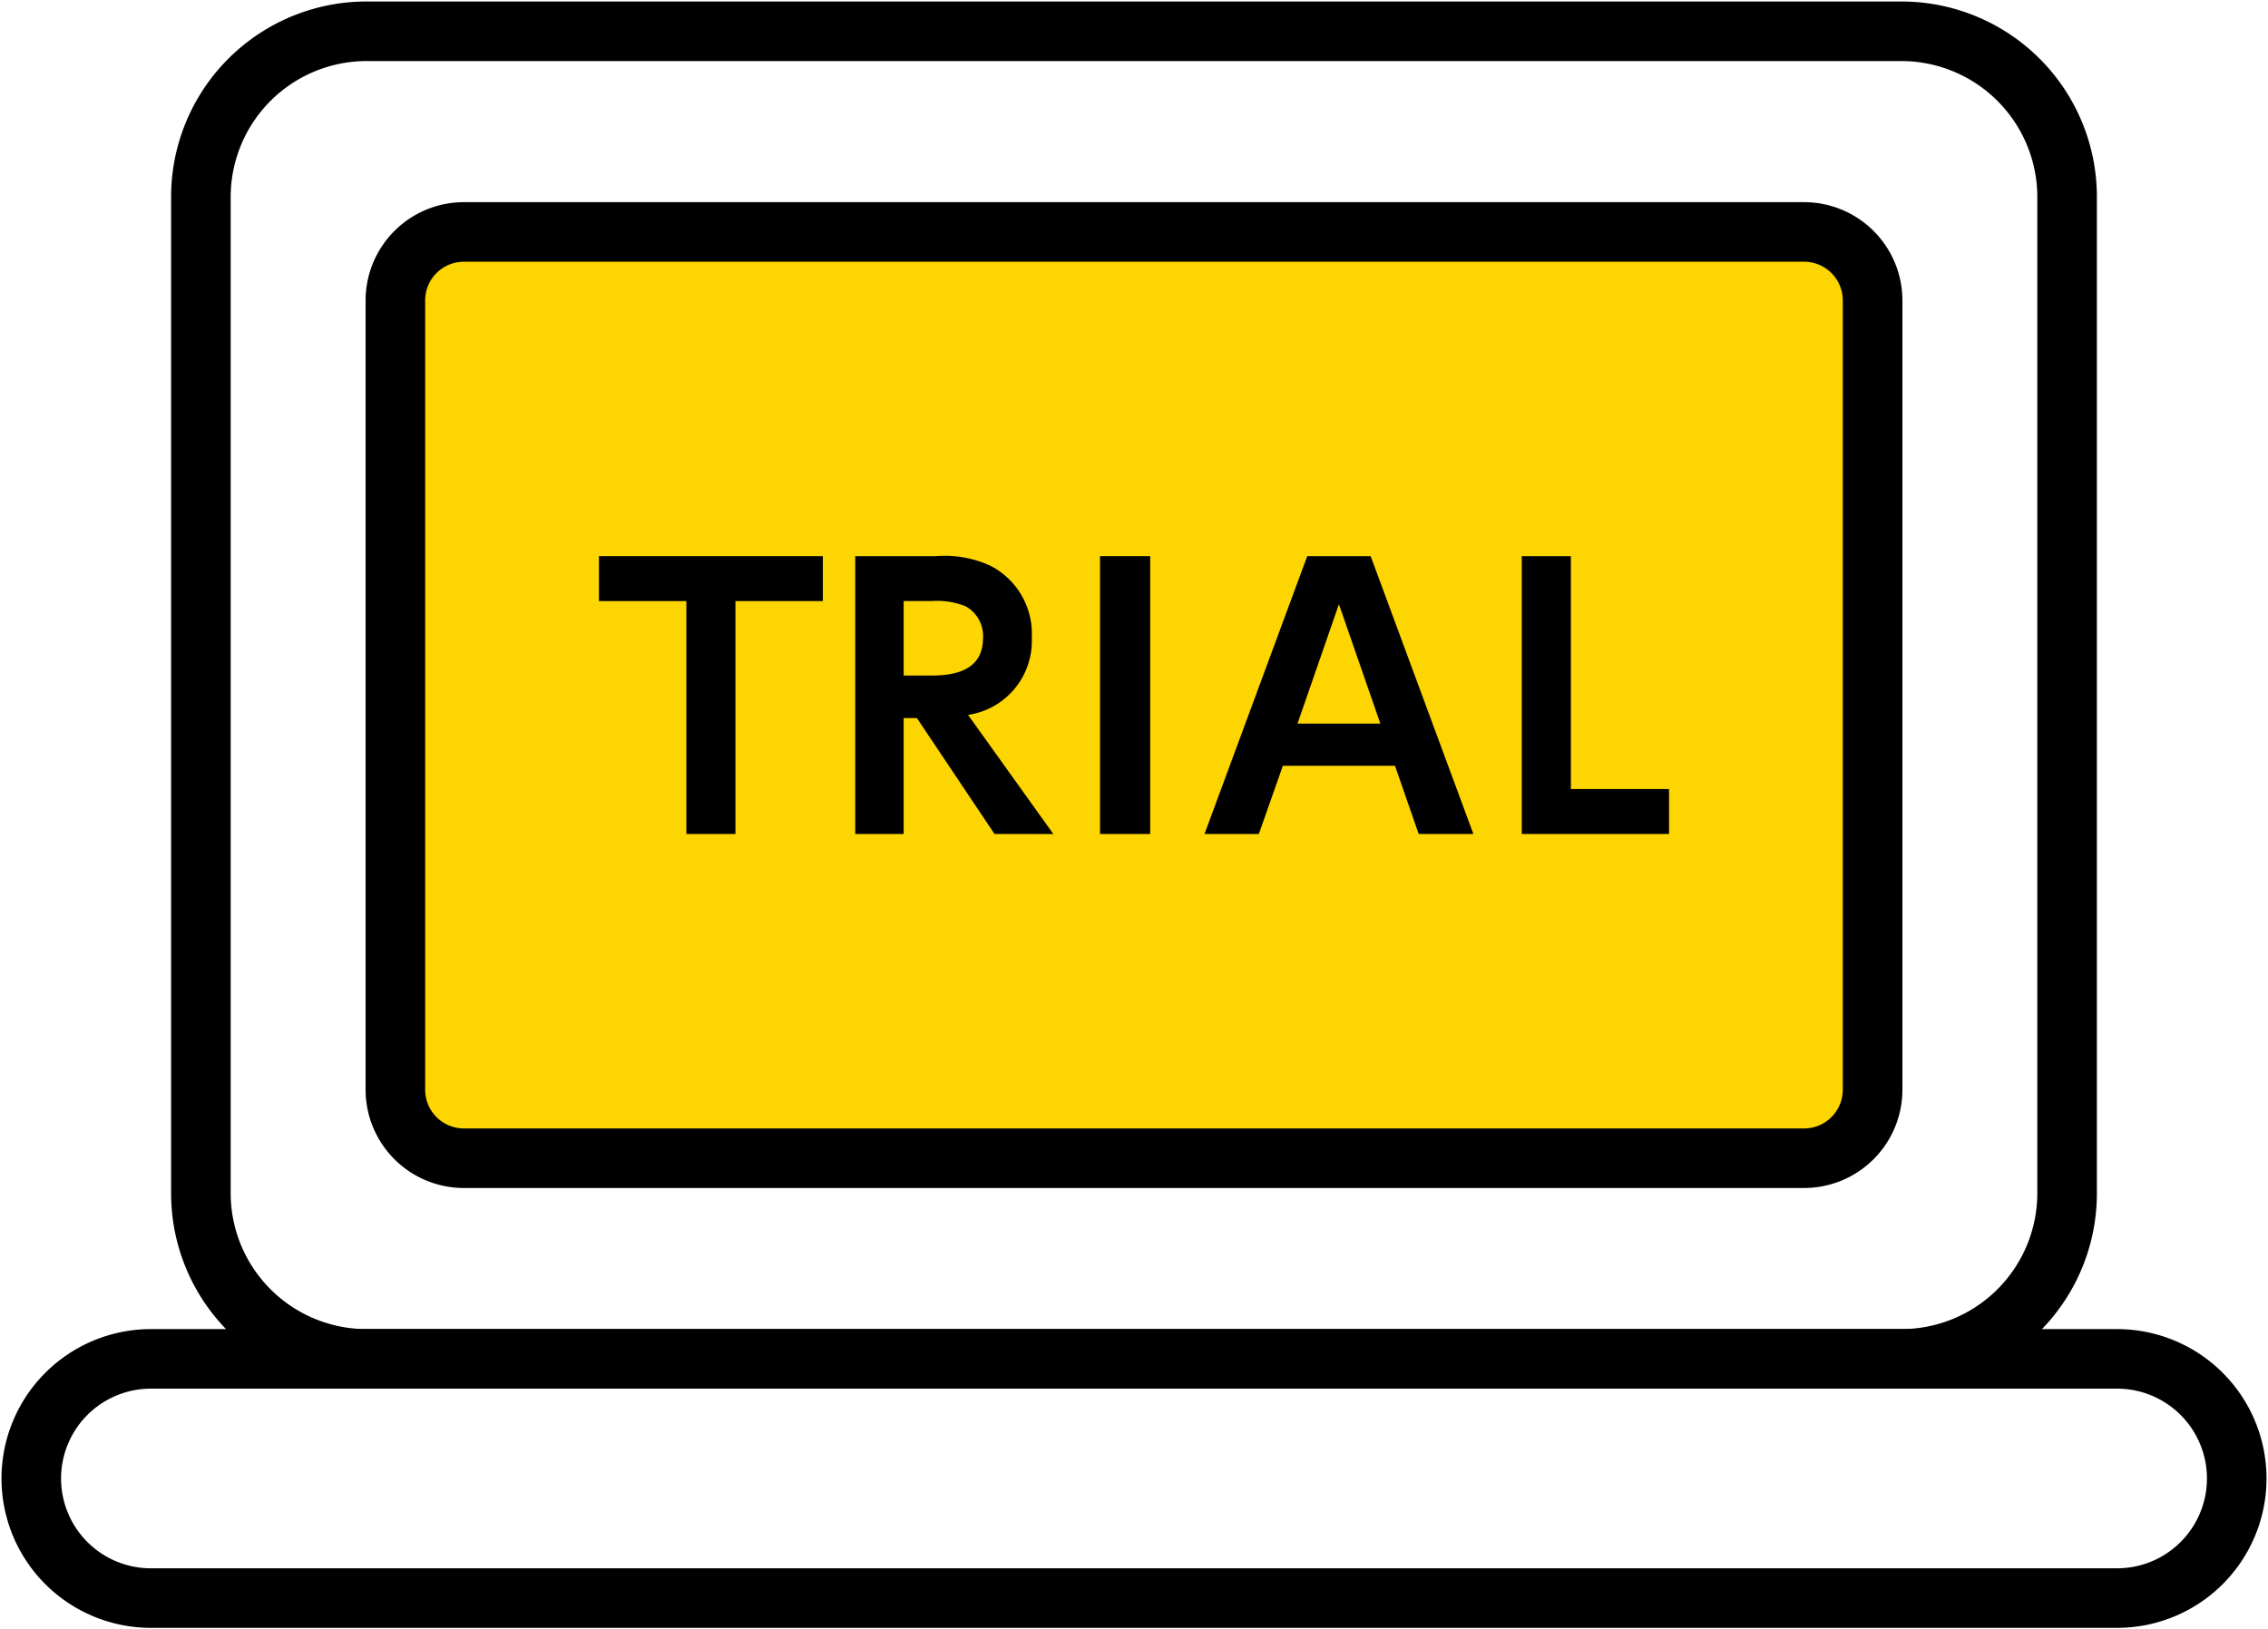 <svg xmlns="http://www.w3.org/2000/svg" xmlns:xlink="http://www.w3.org/1999/xlink" width="190.373" height="136.793" viewBox="0 0 190.373 136.793"><defs><style>.a{fill:none;}.b{clip-path:url(#a);}.c{fill:#fdd500;}</style><clipPath id="a"><rect class="a" width="190.373" height="136.793"/></clipPath></defs><g class="b"><path d="M13.908-2.5H142.739a16.4,16.4,0,0,1,16.409,16.409V97.551a16.4,16.4,0,0,1-16.409,16.409H13.908A16.4,16.4,0,0,1-2.5,97.552V13.908A16.4,16.4,0,0,1,13.908-2.5ZM142.739,108.96a11.422,11.422,0,0,0,11.409-11.409V13.909A11.422,11.422,0,0,0,142.739,2.5H13.908A11.421,11.421,0,0,0,2.5,13.908V97.552A11.421,11.421,0,0,0,13.908,108.96Z" transform="translate(16.862 2.626)"/><path class="c" d="M149.556,96.3H37.633A6.038,6.038,0,0,1,31.6,90.267V24.576a6.038,6.038,0,0,1,6.038-6.038H149.556a6.038,6.038,0,0,1,6.038,6.038V90.267a6.038,6.038,0,0,1-6.038,6.038" transform="translate(1.592 0.934)"/><path d="M5.748-2.5h112.5A8.257,8.257,0,0,1,126.5,5.748v66.27a8.257,8.257,0,0,1-8.248,8.248H5.748A8.257,8.257,0,0,1-2.5,72.018V5.748A8.257,8.257,0,0,1,5.748-2.5Zm112.5,77.766a3.252,3.252,0,0,0,3.248-3.248V5.748A3.252,3.252,0,0,0,118.251,2.5H5.748A3.252,3.252,0,0,0,2.5,5.748v66.27a3.252,3.252,0,0,0,3.248,3.248Z" transform="translate(33.187 19.473)"/><path d="M177.581,131.194H12.541a12.541,12.541,0,0,1,0-25.082h165.04a12.541,12.541,0,0,1,0,25.082ZM12.541,111.112a7.541,7.541,0,1,0,0,15.082h165.04a7.541,7.541,0,1,0,0-15.082Z" transform="translate(0.126 5.474)"/><path d="M59.32,48.224V67.778H55.2V48.224H47.863V44.453H66.657v3.771Z" transform="translate(2.412 2.24)"/><path d="M80.035,67.777l-6.518-9.733h-1.11v9.733H68.344V44.453h6.781a9.139,9.139,0,0,1,4.589.818,6.415,6.415,0,0,1,3.448,6.022,6.274,6.274,0,0,1-5.349,6.488l7.161,10ZM77.61,48.662a6.42,6.42,0,0,0-2.864-.439H72.407v6.255h2.309c2.953,0,4.355-1.022,4.355-3.185a2.843,2.843,0,0,0-1.461-2.631" transform="translate(3.444 2.24)"/><rect width="4.209" height="23.324" transform="translate(92.336 46.693)"/><path d="M114.231,67.777l-1.988-5.729h-9.412l-2.017,5.729h-4.56l8.623-23.324H110.2l8.623,23.324Zm-6.694-19.291-3.478,10.026h6.956Z" transform="translate(4.851 2.24)"/><path d="M121.606,67.778V44.454h4.122V64.007h8.241v3.771Z" transform="translate(6.129 2.24)"/></g></svg>